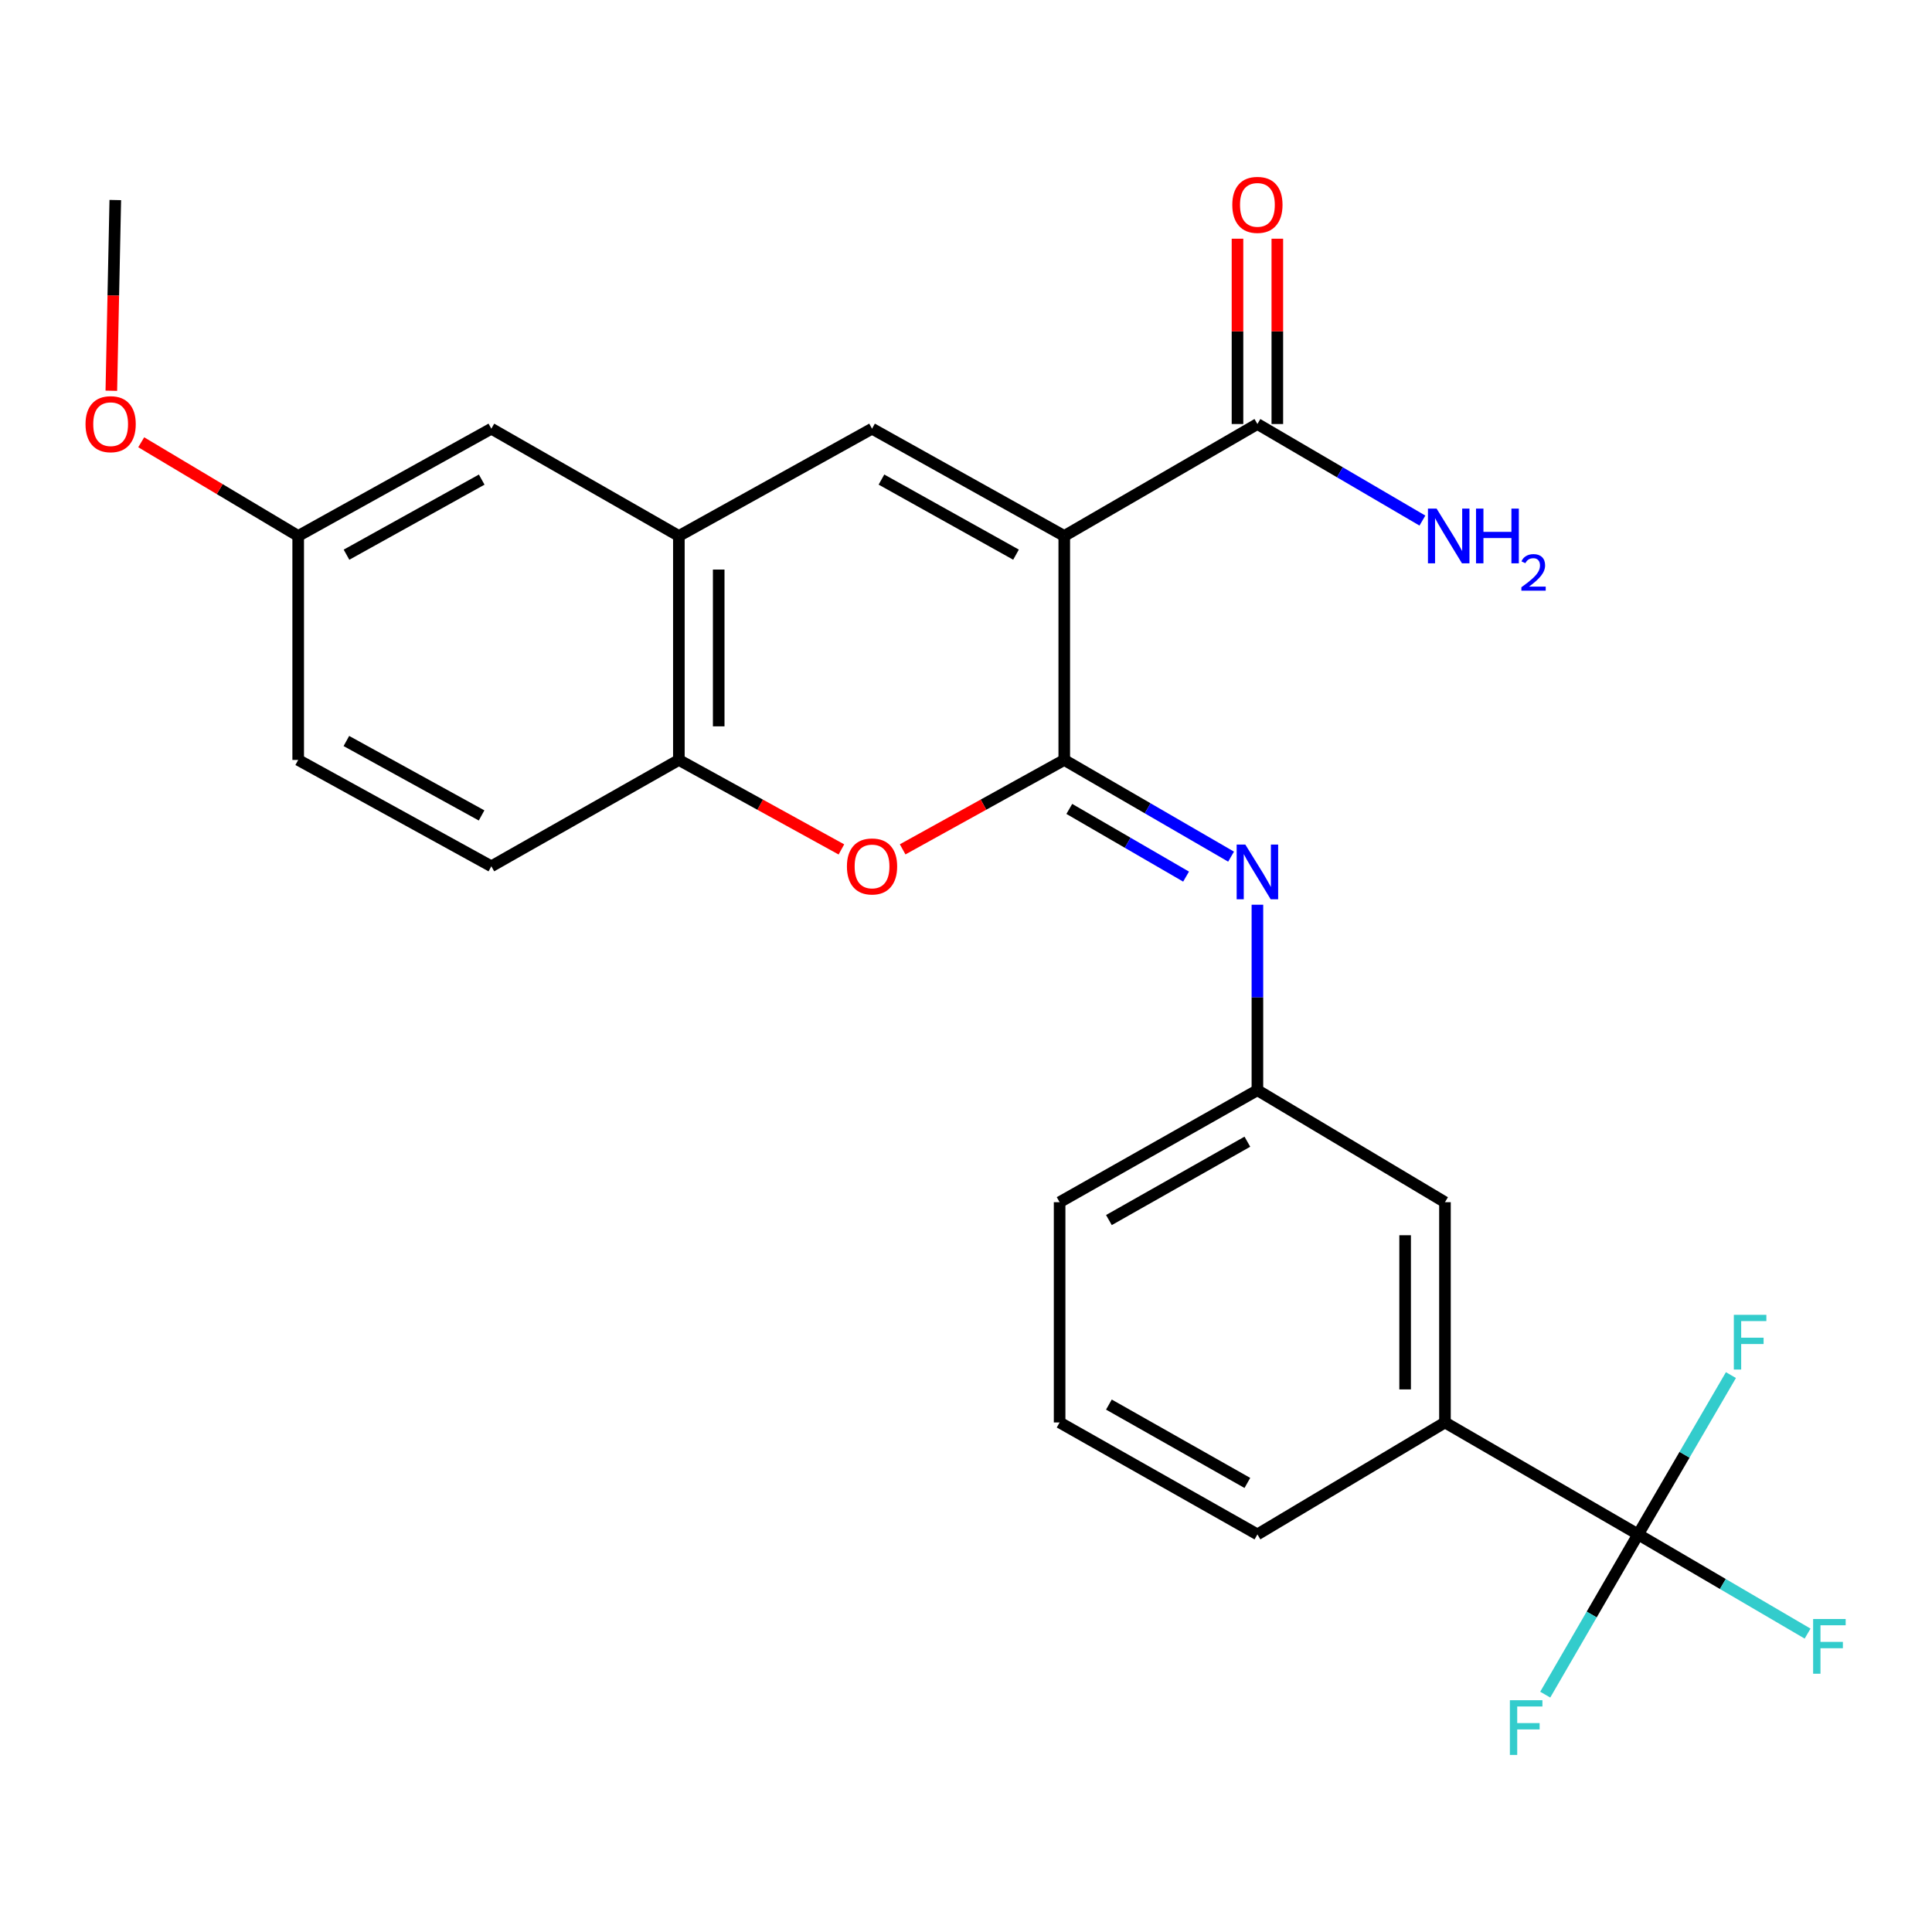 <?xml version='1.0' encoding='iso-8859-1'?>
<svg version='1.1' baseProfile='full'
              xmlns='http://www.w3.org/2000/svg'
                      xmlns:rdkit='http://www.rdkit.org/xml'
                      xmlns:xlink='http://www.w3.org/1999/xlink'
                  xml:space='preserve'
width='1000px' height='1000px' viewBox='0 0 1000 1000'>
<!-- END OF HEADER -->
<rect style='opacity:1.0;fill:#FFFFFF;stroke:none' width='1000' height='1000' x='0' y='0'> </rect>
<path class='bond-0' d='M 550.859,277.414 L 550.859,393.346' style='fill:none;fill-rule:evenodd;stroke:#000000;stroke-width:6px;stroke-linecap:butt;stroke-linejoin:miter;stroke-opacity:1' />
<path class='bond-1' d='M 550.859,277.414 L 451.366,221.888' style='fill:none;fill-rule:evenodd;stroke:#000000;stroke-width:6px;stroke-linecap:butt;stroke-linejoin:miter;stroke-opacity:1' />
<path class='bond-1' d='M 525.886,287.091 L 456.241,248.223' style='fill:none;fill-rule:evenodd;stroke:#000000;stroke-width:6px;stroke-linecap:butt;stroke-linejoin:miter;stroke-opacity:1' />
<path class='bond-6' d='M 550.859,277.414 L 650.833,219.471' style='fill:none;fill-rule:evenodd;stroke:#000000;stroke-width:6px;stroke-linecap:butt;stroke-linejoin:miter;stroke-opacity:1' />
<path class='bond-2' d='M 550.859,393.346 L 509.034,416.485' style='fill:none;fill-rule:evenodd;stroke:#000000;stroke-width:6px;stroke-linecap:butt;stroke-linejoin:miter;stroke-opacity:1' />
<path class='bond-2' d='M 509.034,416.485 L 467.209,439.625' style='fill:none;fill-rule:evenodd;stroke:#FF0000;stroke-width:6px;stroke-linecap:butt;stroke-linejoin:miter;stroke-opacity:1' />
<path class='bond-4' d='M 550.859,393.346 L 594.032,418.373' style='fill:none;fill-rule:evenodd;stroke:#000000;stroke-width:6px;stroke-linecap:butt;stroke-linejoin:miter;stroke-opacity:1' />
<path class='bond-4' d='M 594.032,418.373 L 637.204,443.399' style='fill:none;fill-rule:evenodd;stroke:#0000FF;stroke-width:6px;stroke-linecap:butt;stroke-linejoin:miter;stroke-opacity:1' />
<path class='bond-4' d='M 553.47,418.693 L 583.69,436.212' style='fill:none;fill-rule:evenodd;stroke:#000000;stroke-width:6px;stroke-linecap:butt;stroke-linejoin:miter;stroke-opacity:1' />
<path class='bond-4' d='M 583.69,436.212 L 613.911,453.731' style='fill:none;fill-rule:evenodd;stroke:#0000FF;stroke-width:6px;stroke-linecap:butt;stroke-linejoin:miter;stroke-opacity:1' />
<path class='bond-5' d='M 451.366,221.888 L 351.381,277.414' style='fill:none;fill-rule:evenodd;stroke:#000000;stroke-width:6px;stroke-linecap:butt;stroke-linejoin:miter;stroke-opacity:1' />
<path class='bond-25' d='M 435.513,439.663 L 393.447,416.504' style='fill:none;fill-rule:evenodd;stroke:#FF0000;stroke-width:6px;stroke-linecap:butt;stroke-linejoin:miter;stroke-opacity:1' />
<path class='bond-25' d='M 393.447,416.504 L 351.381,393.346' style='fill:none;fill-rule:evenodd;stroke:#000000;stroke-width:6px;stroke-linecap:butt;stroke-linejoin:miter;stroke-opacity:1' />
<path class='bond-3' d='M 847.894,794.204 L 747.909,736.261' style='fill:none;fill-rule:evenodd;stroke:#000000;stroke-width:6px;stroke-linecap:butt;stroke-linejoin:miter;stroke-opacity:1' />
<path class='bond-14' d='M 847.894,794.204 L 891.75,819.877' style='fill:none;fill-rule:evenodd;stroke:#000000;stroke-width:6px;stroke-linecap:butt;stroke-linejoin:miter;stroke-opacity:1' />
<path class='bond-14' d='M 891.75,819.877 L 935.606,845.55' style='fill:none;fill-rule:evenodd;stroke:#33CCCC;stroke-width:6px;stroke-linecap:butt;stroke-linejoin:miter;stroke-opacity:1' />
<path class='bond-15' d='M 847.894,794.204 L 823.853,835.672' style='fill:none;fill-rule:evenodd;stroke:#000000;stroke-width:6px;stroke-linecap:butt;stroke-linejoin:miter;stroke-opacity:1' />
<path class='bond-15' d='M 823.853,835.672 L 799.813,877.14' style='fill:none;fill-rule:evenodd;stroke:#33CCCC;stroke-width:6px;stroke-linecap:butt;stroke-linejoin:miter;stroke-opacity:1' />
<path class='bond-16' d='M 847.894,794.204 L 871.909,752.976' style='fill:none;fill-rule:evenodd;stroke:#000000;stroke-width:6px;stroke-linecap:butt;stroke-linejoin:miter;stroke-opacity:1' />
<path class='bond-16' d='M 871.909,752.976 L 895.924,711.749' style='fill:none;fill-rule:evenodd;stroke:#33CCCC;stroke-width:6px;stroke-linecap:butt;stroke-linejoin:miter;stroke-opacity:1' />
<path class='bond-9' d='M 650.833,468.285 L 650.833,516.292' style='fill:none;fill-rule:evenodd;stroke:#0000FF;stroke-width:6px;stroke-linecap:butt;stroke-linejoin:miter;stroke-opacity:1' />
<path class='bond-9' d='M 650.833,516.292 L 650.833,564.299' style='fill:none;fill-rule:evenodd;stroke:#000000;stroke-width:6px;stroke-linecap:butt;stroke-linejoin:miter;stroke-opacity:1' />
<path class='bond-7' d='M 351.381,277.414 L 351.381,393.346' style='fill:none;fill-rule:evenodd;stroke:#000000;stroke-width:6px;stroke-linecap:butt;stroke-linejoin:miter;stroke-opacity:1' />
<path class='bond-7' d='M 372.001,294.804 L 372.001,375.956' style='fill:none;fill-rule:evenodd;stroke:#000000;stroke-width:6px;stroke-linecap:butt;stroke-linejoin:miter;stroke-opacity:1' />
<path class='bond-10' d='M 351.381,277.414 L 254.317,221.888' style='fill:none;fill-rule:evenodd;stroke:#000000;stroke-width:6px;stroke-linecap:butt;stroke-linejoin:miter;stroke-opacity:1' />
<path class='bond-12' d='M 661.143,219.471 L 661.143,171.513' style='fill:none;fill-rule:evenodd;stroke:#000000;stroke-width:6px;stroke-linecap:butt;stroke-linejoin:miter;stroke-opacity:1' />
<path class='bond-12' d='M 661.143,171.513 L 661.143,123.554' style='fill:none;fill-rule:evenodd;stroke:#FF0000;stroke-width:6px;stroke-linecap:butt;stroke-linejoin:miter;stroke-opacity:1' />
<path class='bond-12' d='M 640.523,219.471 L 640.523,171.513' style='fill:none;fill-rule:evenodd;stroke:#000000;stroke-width:6px;stroke-linecap:butt;stroke-linejoin:miter;stroke-opacity:1' />
<path class='bond-12' d='M 640.523,171.513 L 640.523,123.554' style='fill:none;fill-rule:evenodd;stroke:#FF0000;stroke-width:6px;stroke-linecap:butt;stroke-linejoin:miter;stroke-opacity:1' />
<path class='bond-17' d='M 650.833,219.471 L 693.535,244.461' style='fill:none;fill-rule:evenodd;stroke:#000000;stroke-width:6px;stroke-linecap:butt;stroke-linejoin:miter;stroke-opacity:1' />
<path class='bond-17' d='M 693.535,244.461 L 736.237,269.45' style='fill:none;fill-rule:evenodd;stroke:#0000FF;stroke-width:6px;stroke-linecap:butt;stroke-linejoin:miter;stroke-opacity:1' />
<path class='bond-13' d='M 351.381,393.346 L 254.317,448.39' style='fill:none;fill-rule:evenodd;stroke:#000000;stroke-width:6px;stroke-linecap:butt;stroke-linejoin:miter;stroke-opacity:1' />
<path class='bond-8' d='M 747.909,736.261 L 747.909,622.253' style='fill:none;fill-rule:evenodd;stroke:#000000;stroke-width:6px;stroke-linecap:butt;stroke-linejoin:miter;stroke-opacity:1' />
<path class='bond-8' d='M 727.289,719.16 L 727.289,639.355' style='fill:none;fill-rule:evenodd;stroke:#000000;stroke-width:6px;stroke-linecap:butt;stroke-linejoin:miter;stroke-opacity:1' />
<path class='bond-27' d='M 747.909,736.261 L 650.833,794.204' style='fill:none;fill-rule:evenodd;stroke:#000000;stroke-width:6px;stroke-linecap:butt;stroke-linejoin:miter;stroke-opacity:1' />
<path class='bond-11' d='M 650.833,564.299 L 747.909,622.253' style='fill:none;fill-rule:evenodd;stroke:#000000;stroke-width:6px;stroke-linecap:butt;stroke-linejoin:miter;stroke-opacity:1' />
<path class='bond-23' d='M 650.833,564.299 L 548.454,622.253' style='fill:none;fill-rule:evenodd;stroke:#000000;stroke-width:6px;stroke-linecap:butt;stroke-linejoin:miter;stroke-opacity:1' />
<path class='bond-23' d='M 645.634,590.937 L 573.969,631.505' style='fill:none;fill-rule:evenodd;stroke:#000000;stroke-width:6px;stroke-linecap:butt;stroke-linejoin:miter;stroke-opacity:1' />
<path class='bond-18' d='M 254.317,221.888 L 154.343,277.414' style='fill:none;fill-rule:evenodd;stroke:#000000;stroke-width:6px;stroke-linecap:butt;stroke-linejoin:miter;stroke-opacity:1' />
<path class='bond-18' d='M 249.333,248.244 L 179.351,287.112' style='fill:none;fill-rule:evenodd;stroke:#000000;stroke-width:6px;stroke-linecap:butt;stroke-linejoin:miter;stroke-opacity:1' />
<path class='bond-26' d='M 254.317,448.39 L 154.343,393.346' style='fill:none;fill-rule:evenodd;stroke:#000000;stroke-width:6px;stroke-linecap:butt;stroke-linejoin:miter;stroke-opacity:1' />
<path class='bond-26' d='M 249.266,422.07 L 179.285,383.539' style='fill:none;fill-rule:evenodd;stroke:#000000;stroke-width:6px;stroke-linecap:butt;stroke-linejoin:miter;stroke-opacity:1' />
<path class='bond-19' d='M 154.343,277.414 L 154.343,393.346' style='fill:none;fill-rule:evenodd;stroke:#000000;stroke-width:6px;stroke-linecap:butt;stroke-linejoin:miter;stroke-opacity:1' />
<path class='bond-20' d='M 154.343,277.414 L 113.718,253.166' style='fill:none;fill-rule:evenodd;stroke:#000000;stroke-width:6px;stroke-linecap:butt;stroke-linejoin:miter;stroke-opacity:1' />
<path class='bond-20' d='M 113.718,253.166 L 73.094,228.917' style='fill:none;fill-rule:evenodd;stroke:#FF0000;stroke-width:6px;stroke-linecap:butt;stroke-linejoin:miter;stroke-opacity:1' />
<path class='bond-24' d='M 57.625,202.252 L 58.649,152.896' style='fill:none;fill-rule:evenodd;stroke:#FF0000;stroke-width:6px;stroke-linecap:butt;stroke-linejoin:miter;stroke-opacity:1' />
<path class='bond-24' d='M 58.649,152.896 L 59.673,103.539' style='fill:none;fill-rule:evenodd;stroke:#000000;stroke-width:6px;stroke-linecap:butt;stroke-linejoin:miter;stroke-opacity:1' />
<path class='bond-21' d='M 650.833,794.204 L 548.454,736.261' style='fill:none;fill-rule:evenodd;stroke:#000000;stroke-width:6px;stroke-linecap:butt;stroke-linejoin:miter;stroke-opacity:1' />
<path class='bond-21' d='M 645.633,767.567 L 573.967,727.007' style='fill:none;fill-rule:evenodd;stroke:#000000;stroke-width:6px;stroke-linecap:butt;stroke-linejoin:miter;stroke-opacity:1' />
<path class='bond-22' d='M 548.454,736.261 L 548.454,622.253' style='fill:none;fill-rule:evenodd;stroke:#000000;stroke-width:6px;stroke-linecap:butt;stroke-linejoin:miter;stroke-opacity:1' />
<path  class='atom-3' d='M 438.366 448.47
Q 438.366 441.67, 441.726 437.87
Q 445.086 434.07, 451.366 434.07
Q 457.646 434.07, 461.006 437.87
Q 464.366 441.67, 464.366 448.47
Q 464.366 455.35, 460.966 459.27
Q 457.566 463.15, 451.366 463.15
Q 445.126 463.15, 441.726 459.27
Q 438.366 455.39, 438.366 448.47
M 451.366 459.95
Q 455.686 459.95, 458.006 457.07
Q 460.366 454.15, 460.366 448.47
Q 460.366 442.91, 458.006 440.11
Q 455.686 437.27, 451.366 437.27
Q 447.046 437.27, 444.686 440.07
Q 442.366 442.87, 442.366 448.47
Q 442.366 454.19, 444.686 457.07
Q 447.046 459.95, 451.366 459.95
' fill='#FF0000'/>
<path  class='atom-5' d='M 644.573 437.14
L 653.853 452.14
Q 654.773 453.62, 656.253 456.3
Q 657.733 458.98, 657.813 459.14
L 657.813 437.14
L 661.573 437.14
L 661.573 465.46
L 657.693 465.46
L 647.733 449.06
Q 646.573 447.14, 645.333 444.94
Q 644.133 442.74, 643.773 442.06
L 643.773 465.46
L 640.093 465.46
L 640.093 437.14
L 644.573 437.14
' fill='#0000FF'/>
<path  class='atom-13' d='M 637.833 106.036
Q 637.833 99.236, 641.193 95.436
Q 644.553 91.636, 650.833 91.636
Q 657.113 91.636, 660.473 95.436
Q 663.833 99.236, 663.833 106.036
Q 663.833 112.916, 660.433 116.836
Q 657.033 120.716, 650.833 120.716
Q 644.593 120.716, 641.193 116.836
Q 637.833 112.956, 637.833 106.036
M 650.833 117.516
Q 655.153 117.516, 657.473 114.636
Q 659.833 111.716, 659.833 106.036
Q 659.833 100.476, 657.473 97.676
Q 655.153 94.836, 650.833 94.836
Q 646.513 94.836, 644.153 97.636
Q 641.833 100.436, 641.833 106.036
Q 641.833 111.756, 644.153 114.636
Q 646.513 117.516, 650.833 117.516
' fill='#FF0000'/>
<path  class='atom-15' d='M 938.474 837.998
L 955.314 837.998
L 955.314 841.238
L 942.274 841.238
L 942.274 849.838
L 953.874 849.838
L 953.874 853.118
L 942.274 853.118
L 942.274 866.318
L 938.474 866.318
L 938.474 837.998
' fill='#33CCCC'/>
<path  class='atom-16' d='M 781.508 880.029
L 798.348 880.029
L 798.348 883.269
L 785.308 883.269
L 785.308 891.869
L 796.908 891.869
L 796.908 895.149
L 785.308 895.149
L 785.308 908.349
L 781.508 908.349
L 781.508 880.029
' fill='#33CCCC'/>
<path  class='atom-17' d='M 897.429 680.551
L 914.269 680.551
L 914.269 683.791
L 901.229 683.791
L 901.229 692.391
L 912.829 692.391
L 912.829 695.671
L 901.229 695.671
L 901.229 708.871
L 897.429 708.871
L 897.429 680.551
' fill='#33CCCC'/>
<path  class='atom-18' d='M 743.585 263.254
L 752.865 278.254
Q 753.785 279.734, 755.265 282.414
Q 756.745 285.094, 756.825 285.254
L 756.825 263.254
L 760.585 263.254
L 760.585 291.574
L 756.705 291.574
L 746.745 275.174
Q 745.585 273.254, 744.345 271.054
Q 743.145 268.854, 742.785 268.174
L 742.785 291.574
L 739.105 291.574
L 739.105 263.254
L 743.585 263.254
' fill='#0000FF'/>
<path  class='atom-18' d='M 763.985 263.254
L 767.825 263.254
L 767.825 275.294
L 782.305 275.294
L 782.305 263.254
L 786.145 263.254
L 786.145 291.574
L 782.305 291.574
L 782.305 278.494
L 767.825 278.494
L 767.825 291.574
L 763.985 291.574
L 763.985 263.254
' fill='#0000FF'/>
<path  class='atom-18' d='M 787.518 290.58
Q 788.204 288.812, 789.841 287.835
Q 791.478 286.832, 793.748 286.832
Q 796.573 286.832, 798.157 288.363
Q 799.741 289.894, 799.741 292.613
Q 799.741 295.385, 797.682 297.972
Q 795.649 300.56, 791.425 303.622
L 800.058 303.622
L 800.058 305.734
L 787.465 305.734
L 787.465 303.965
Q 790.95 301.484, 793.009 299.636
Q 795.094 297.788, 796.098 296.124
Q 797.101 294.461, 797.101 292.745
Q 797.101 290.95, 796.203 289.947
Q 795.306 288.944, 793.748 288.944
Q 792.243 288.944, 791.24 289.551
Q 790.237 290.158, 789.524 291.504
L 787.518 290.58
' fill='#0000FF'/>
<path  class='atom-21' d='M 44.267 219.551
Q 44.267 212.751, 47.627 208.951
Q 50.987 205.151, 57.267 205.151
Q 63.547 205.151, 66.907 208.951
Q 70.267 212.751, 70.267 219.551
Q 70.267 226.431, 66.867 230.351
Q 63.467 234.231, 57.267 234.231
Q 51.027 234.231, 47.627 230.351
Q 44.267 226.471, 44.267 219.551
M 57.267 231.031
Q 61.587 231.031, 63.907 228.151
Q 66.267 225.231, 66.267 219.551
Q 66.267 213.991, 63.907 211.191
Q 61.587 208.351, 57.267 208.351
Q 52.947 208.351, 50.587 211.151
Q 48.267 213.951, 48.267 219.551
Q 48.267 225.271, 50.587 228.151
Q 52.947 231.031, 57.267 231.031
' fill='#FF0000'/>
</svg>
